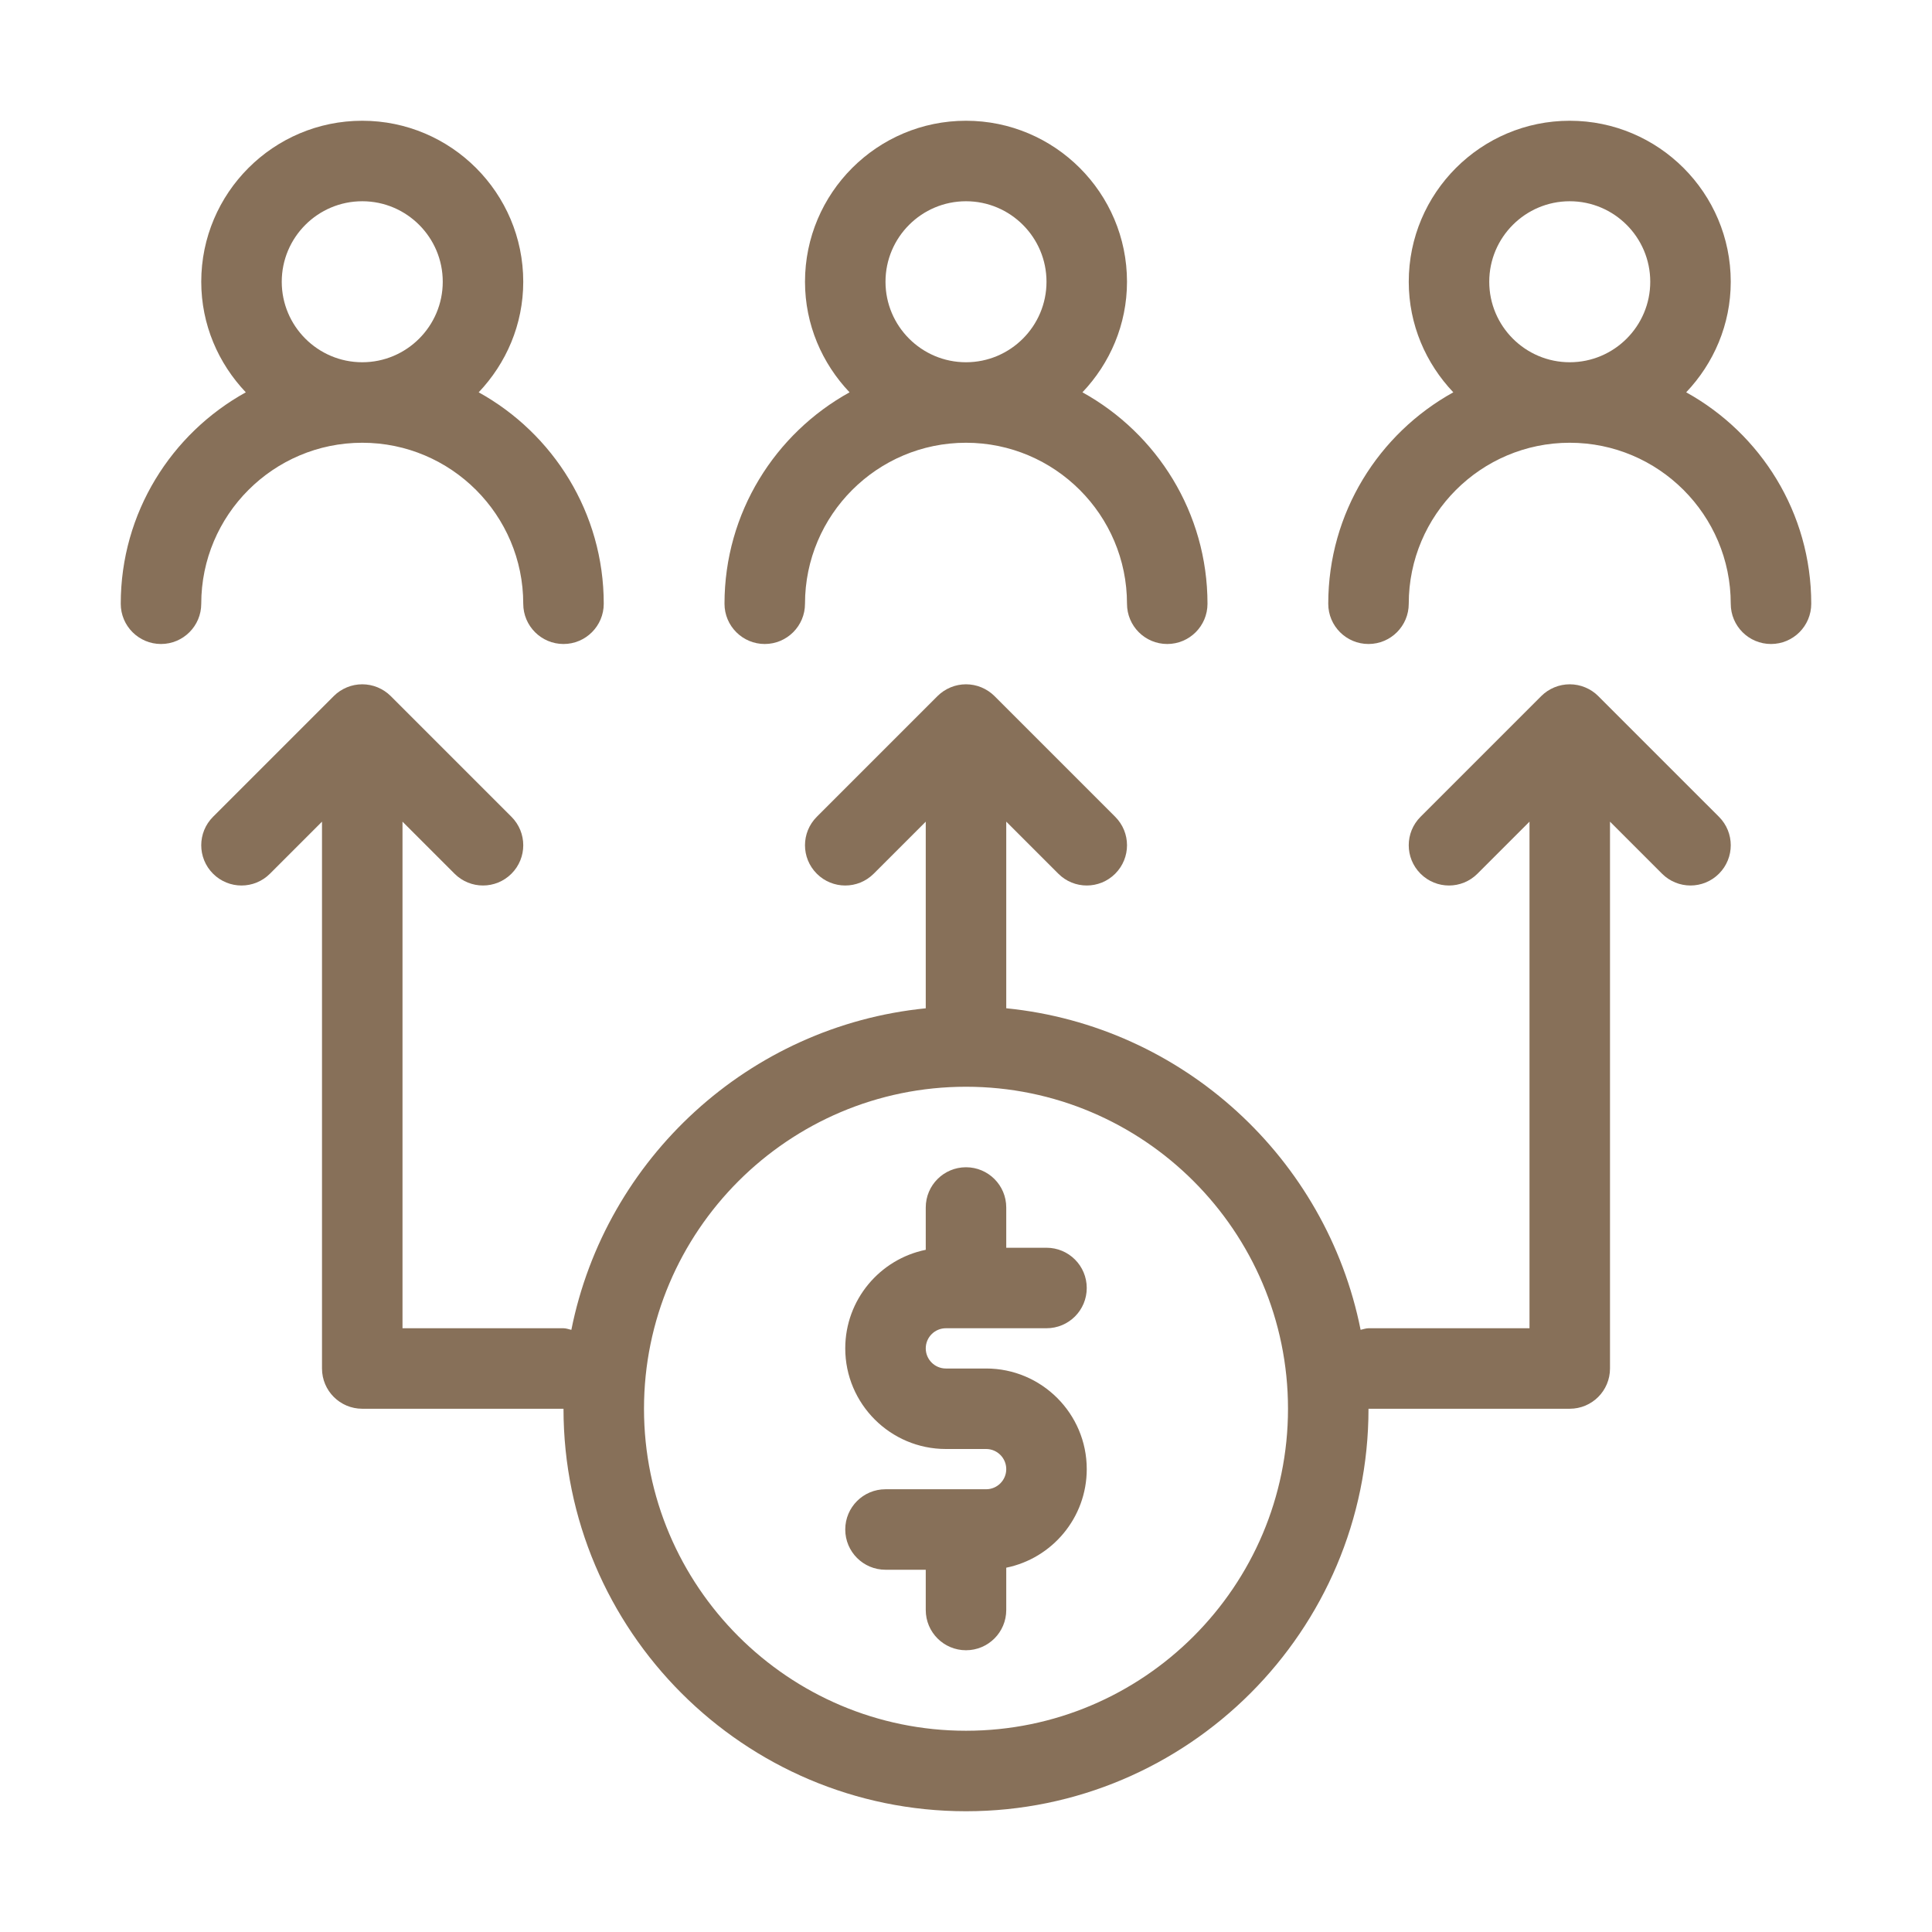 <svg xmlns="http://www.w3.org/2000/svg" xmlns:xlink="http://www.w3.org/1999/xlink" version="1.0" viewBox="0 0 48 48" enable-background="new 0 0 48 48" xml:space="preserve"><g id="Layer_1"></g><g id="_x31_6_x5F_Dividend"><path d="M39.708,17.294c-0.092-0.093-0.203-0.166-0.326-0.217c-0.244-0.101-0.52-0.101-0.764,0   c-0.123,0.051-0.233,0.124-0.326,0.217l-2.999,2.999c-0.391,0.391-0.391,1.023,0,1.414s1.023,0.391,1.414,0L38,20.414V33h-4   c-0.069,0-0.13,0.026-0.196,0.039c-0.85-4.259-4.413-7.55-8.804-7.989v-4.637l1.293,1.293C26.488,21.902,26.744,22,27,22   s0.512-0.098,0.707-0.293c0.391-0.391,0.391-1.023,0-1.414l-3-3c-0.092-0.092-0.203-0.165-0.325-0.216   c-0.245-0.101-0.52-0.101-0.764,0c-0.122,0.051-0.233,0.124-0.325,0.216l-3,3c-0.391,0.391-0.391,1.023,0,1.414   s1.023,0.391,1.414,0L23,20.414v4.637c-4.392,0.438-7.954,3.73-8.805,7.989C14.13,33.026,14.069,33,14,33h-4V20.414l1.293,1.293   C11.488,21.902,11.744,22,12,22s0.512-0.098,0.707-0.293c0.391-0.391,0.391-1.023,0-1.414l-3-3   c-0.092-0.092-0.203-0.165-0.325-0.216c-0.245-0.101-0.52-0.101-0.764,0c-0.122,0.051-0.233,0.124-0.325,0.216l-3,3   c-0.391,0.391-0.391,1.023,0,1.414s1.023,0.391,1.414,0L8,20.414V34c0,0.553,0.448,1,1,1h5c0,5.514,4.486,10,10,10   c5.514,0,10-4.486,10-10h5c0.553,0,1-0.447,1-1V20.414l1.293,1.293C41.488,21.902,41.744,22,42,22s0.512-0.098,0.707-0.293   c0.391-0.391,0.391-1.023,0-1.414L39.708,17.294z M24,43c-4.411,0-8-3.589-8-8s3.589-8,8-8s8,3.589,8,8S28.411,43,24,43z M23,33.5   c0,0.275,0.224,0.5,0.5,0.5h1c1.379,0,2.5,1.121,2.5,2.5c0,1.208-0.86,2.217-2,2.449V40c0,0.553-0.448,1-1,1s-1-0.447-1-1v-1h-1   c-0.552,0-1-0.447-1-1s0.448-1,1-1h2.5c0.276,0,0.5-0.225,0.5-0.5S24.776,36,24.5,36h-1c-1.378,0-2.5-1.121-2.5-2.5   c0-1.208,0.86-2.217,2-2.449V30c0-0.553,0.448-1,1-1s1,0.447,1,1v1h1c0.553,0,1,0.447,1,1s-0.447,1-1,1h-2.5   C23.224,33,23,33.225,23,33.5z M9,11c2.206,0,4,1.794,4,4c0,0.552,0.448,1,1,1s1-0.448,1-1c0-2.26-1.257-4.23-3.107-5.253   C12.575,9.029,13,8.065,13,7c0-2.206-1.794-4-4-4S5,4.794,5,7c0,1.065,0.425,2.029,1.107,2.747C4.257,10.77,3,12.74,3,15   c0,0.552,0.448,1,1,1s1-0.448,1-1C5,12.794,6.794,11,9,11z M7,7c0-1.103,0.897-2,2-2s2,0.897,2,2s-0.897,2-2,2S7,8.103,7,7z M19,16   c0.552,0,1-0.448,1-1c0-2.206,1.794-4,4-4c2.206,0,4,1.794,4,4c0,0.552,0.447,1,1,1s1-0.448,1-1c0-2.26-1.256-4.23-3.107-5.253   C27.575,9.029,28,8.065,28,7c0-2.206-1.794-4-4-4c-2.206,0-4,1.794-4,4c0,1.065,0.425,2.029,1.107,2.747   C19.257,10.77,18,12.74,18,15C18,15.552,18.448,16,19,16z M22,7c0-1.103,0.897-2,2-2c1.103,0,2,0.897,2,2s-0.897,2-2,2   C22.897,9,22,8.103,22,7z M41.893,9.747C42.575,9.029,43,8.065,43,7c0-2.206-1.794-4-4-4s-4,1.794-4,4   c0,1.065,0.425,2.029,1.107,2.747C34.256,10.77,33,12.74,33,15c0,0.552,0.447,1,1,1s1-0.448,1-1c0-2.206,1.794-4,4-4s4,1.794,4,4   c0,0.552,0.447,1,1,1s1-0.448,1-1C45,12.74,43.744,10.77,41.893,9.747z M37,7c0-1.103,0.897-2,2-2s2,0.897,2,2s-0.897,2-2,2   S37,8.103,37,7z" fill="#877059" opacity="1" original-fill="#000000"></path></g></svg>